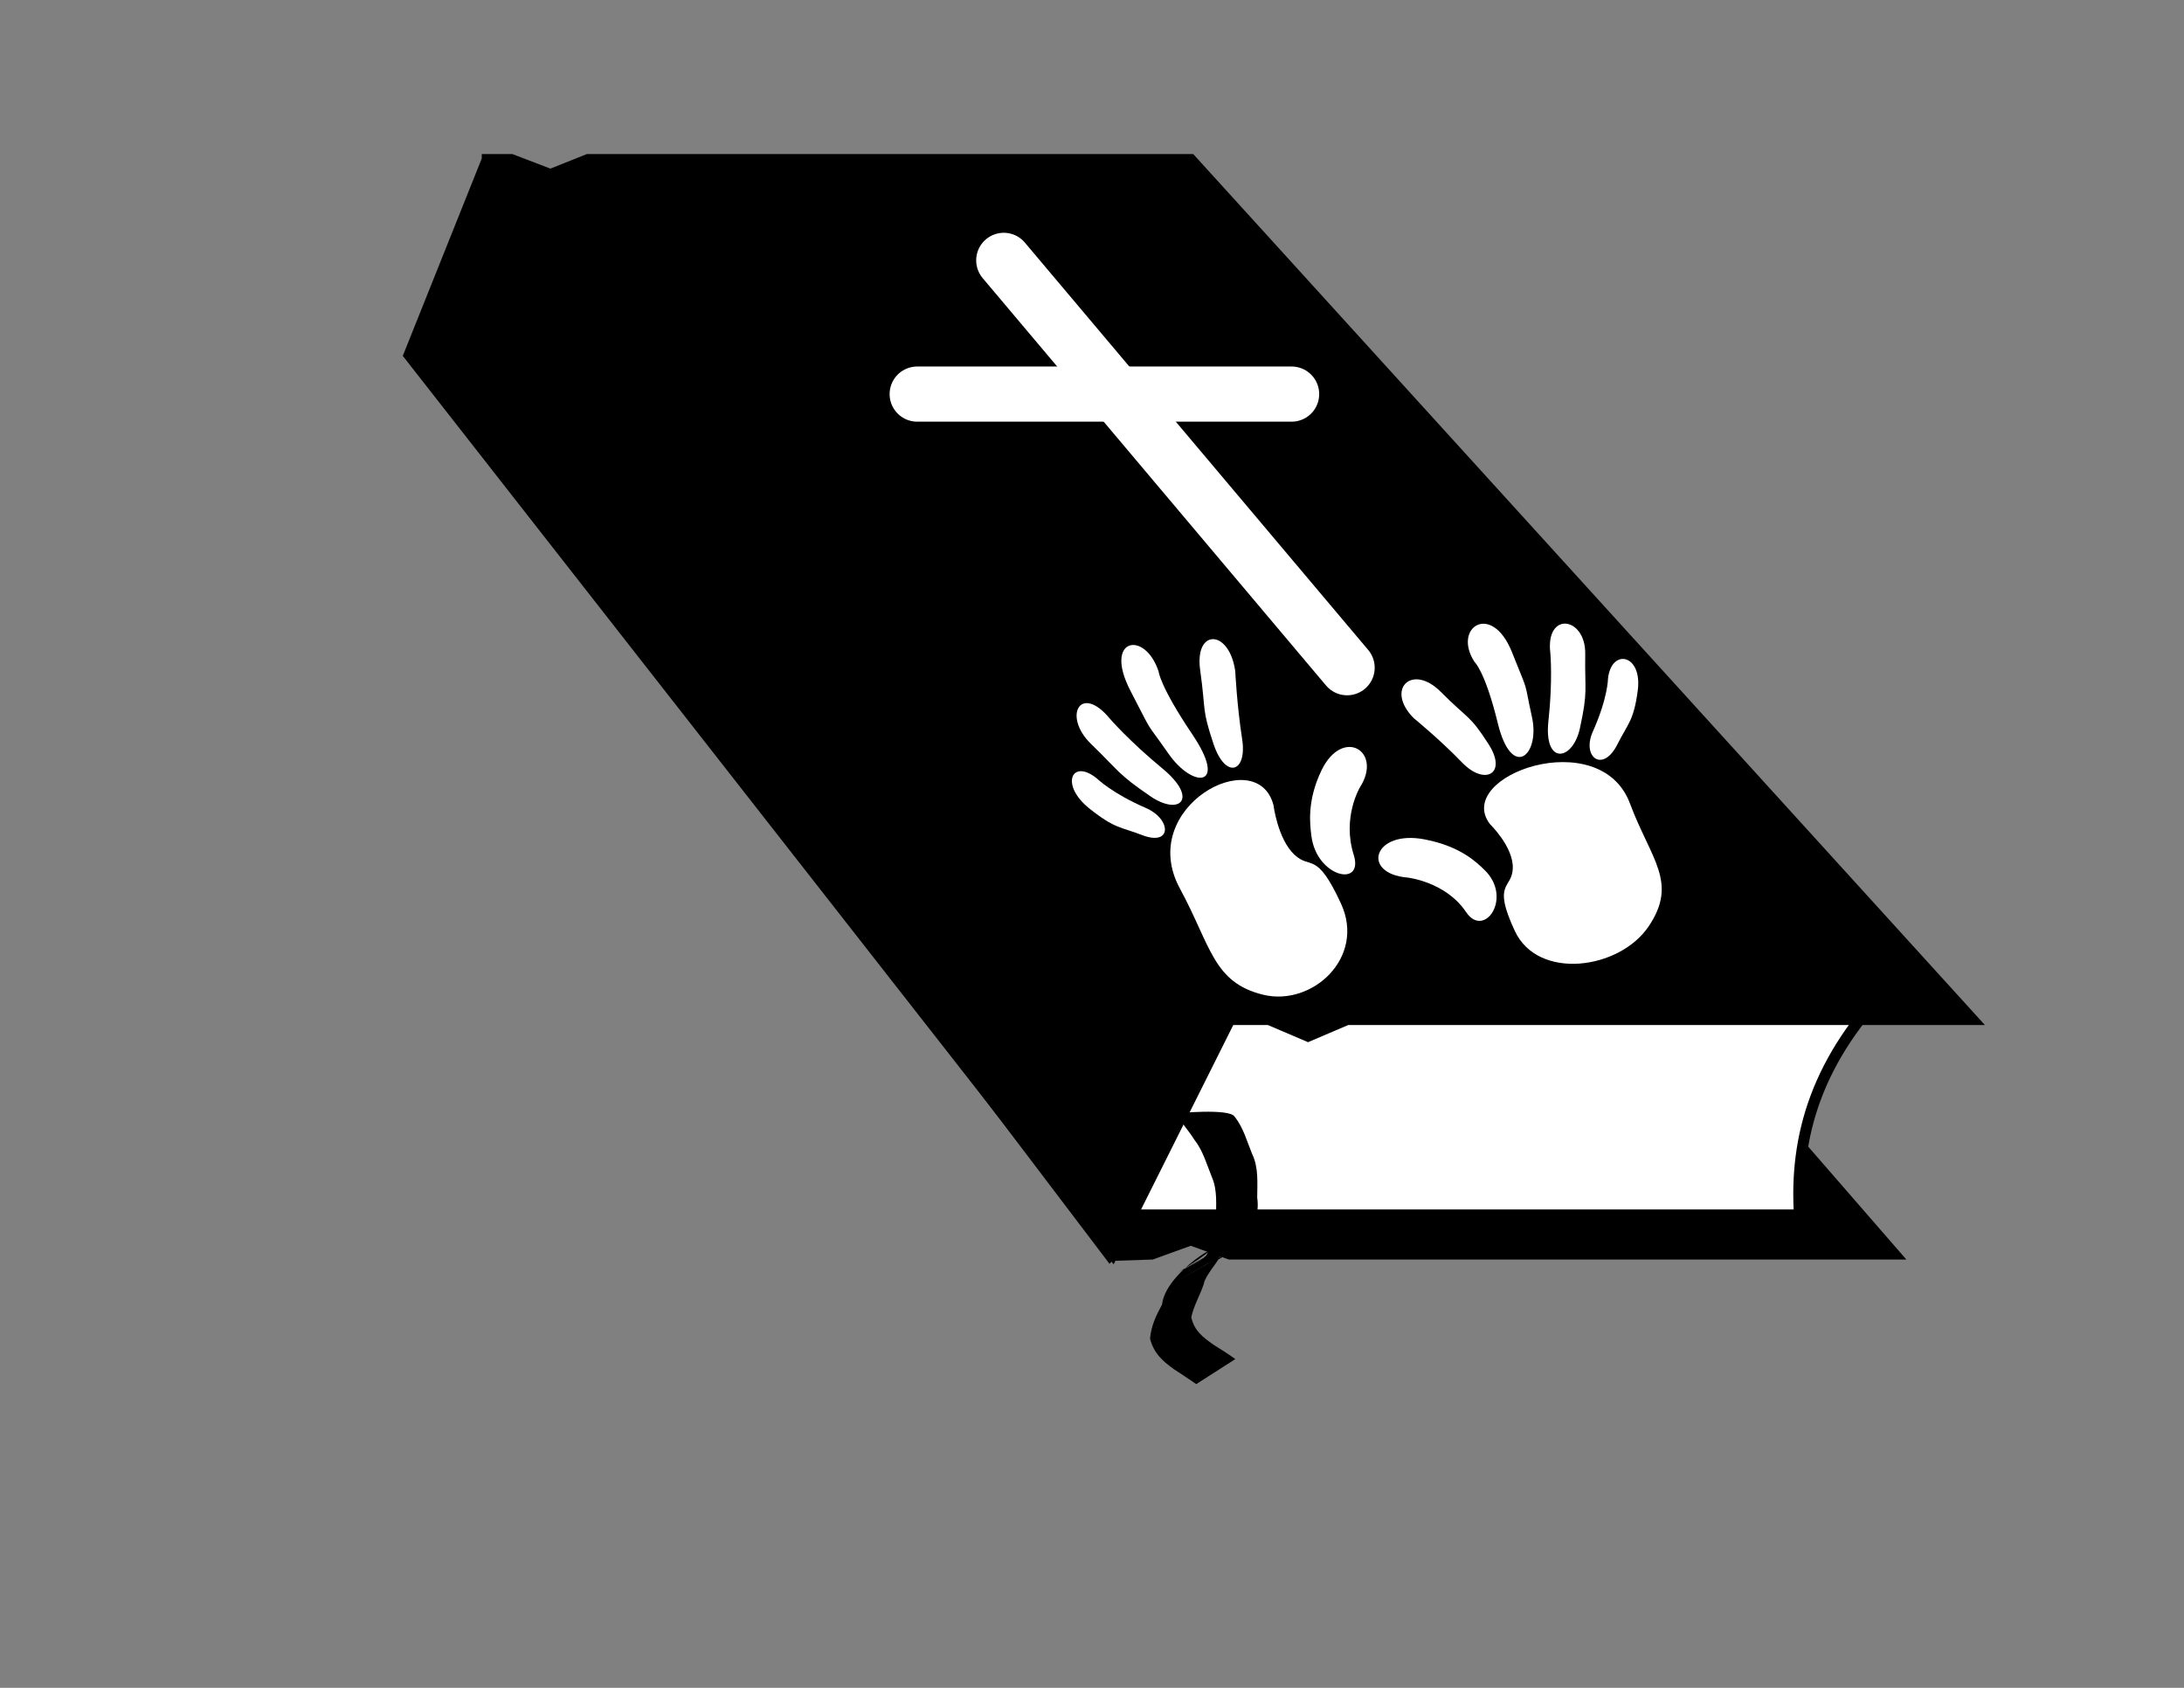 <?xml version="1.0"?><svg width="990" height="765" xmlns="http://www.w3.org/2000/svg" xmlns:xlink="http://www.w3.org/1999/xlink">
 <rect width="100%" height="100%" fill="#808080" stroke="none"/>
 <defs>
  <symbol width="385pt" viewBox="0 0 470.459 547.583" id="svg_8" height="450pt">

   <g transform="matrix(0.989,0,0,0.989,2.161,4.443)">
    <path id="svg_7" d="m287.56,298.938c33.332,-87.5 -209.828,-99.63 -218.751,31.25c-6.25,91.667 -37.499,137.5 27.084,189.584c62.975,50.787 189.583,31.248 202.083,-52.084c12.5,-83.334 -14.582,-62.499 -25,-93.749c-10.416,-31.251 14.584,-75.001 14.584,-75.001z"/>
    <path id="svg_6" d="m434.759,341.579c68.444,-26.489 29.778,-85.731 -42.28,-48.952c-51.298,26.183 -68.175,57.368 -76.27,71.497c-30.69,53.564 31.261,101.931 46.274,54.191c16.976,-53.976 72.276,-76.736 72.276,-76.736z"/>
    <path id="svg_5" d="m354.225,109.356c30.158,-55.098 -21.927,-82.182 -52.084,-27.084c-30.158,55.098 -32.825,45.942 -48.222,98.25c-15.397,52.308 24.299,60.091 47.658,15.688c23.359,-44.403 52.648,-86.854 52.648,-86.854z"/>
    <path id="svg_4" d="m238.234,52.956c18.073,-60.266 -52.679,-81.578 -60.413,2.179c-6.93,75.055 -5.619,41.855 -0.974,104.495c4.46,60.144 58.627,85.144 53.885,-5.895c-4.276,-82.095 7.502,-100.779 7.502,-100.779z"/>
    <path id="svg_3" d="m120.891,73.939c-11.111,-65.158 -69.448,-38.688 -51.916,16.203c17.532,54.891 12.152,55.395 41.099,107.141c25.4,45.406 71.233,39.156 43.763,-24.89c-24.319,-56.7 -32.946,-98.454 -32.946,-98.454z"/>
    <path id="svg_2" d="m45.891,136.44c-18.75,-43.75 -62.5,-20.833 -39.292,30.426c19.613,43.32 30.086,44.94 54.561,70.625c34.731,36.449 59.731,3.116 30.987,-29.739c-37.442,-42.796 -46.256,-71.312 -46.256,-71.312z"/>
   </g>
  </symbol>
 </defs>
 <g>
  <title>Layer 1</title>
  <g id="layer1">
   <g id="g6712">
    <path fill="#000000" fill-rule="evenodd" stroke="#000000" stroke-width="5" stroke-miterlimit="4" id="path2311" d="m503.191,569.01l18.868,-0.627l17.716,-6.402l17.717,6.402l301.181,0l-354.331,-407.48l-313.028,-3.018l311.876,411.125z"/>
    <path fill="#ffffff" fill-rule="evenodd" stroke="#000000" stroke-width="5" stroke-miterlimit="4" id="path2933" d="m858.673,444.367c-35.433,35.433 -45.249,70.866 -42.977,106.299l-311.353,0l53.15,-106.299l301.181,0"/>
    <path fill="#000000" fill-rule="evenodd" stroke="#000000" stroke-width="5" stroke-miterlimit="4" id="path1689" d="m220.873,72.329l-35.438,88.562l318.906,407.5l53.156,-106.312l17.719,0l17.719,7.562l17.719,-7.562l283.438,0l-354.312,-389.75l-273.281,0l-16.969,6.781l-17.719,-6.781l-10.938,0z"/>
    <path fill="none" fill-opacity="0.75" fill-rule="evenodd" stroke="#ffffff" stroke-width="25" stroke-linecap="round" stroke-miterlimit="4" id="path6077" d="m455.003,118.003l155.639,184.632"/>
    <path fill="none" fill-opacity="0.75" fill-rule="evenodd" stroke="#ffffff" stroke-width="25" stroke-linecap="round" stroke-miterlimit="4" id="path6699" d="m585.483,178.619l-169.723,-0l0,0"/>
    <path fill="#000000" fill-rule="nonzero" stroke-width="1pt" id="path6711" d="m559.596,506.058c3.988,4.882 5.653,11.295 8.015,17.026c2.967,6.132 2.295,13.101 2.281,19.756c0.96,6.649 -1.145,11.864 -3.679,17.713c-8.95,9.652 -43.629,26.275 -5.784,4.971c7.7,-4.335 -30.892,17.174 -23.22,12.791c5.73,-3.249 11.46,-6.498 17.19,-9.747c-0.299,0.2 -0.599,0.4 -0.898,0.599c-40.019,23.298 -11.455,6.635 -1.843,1.163c3.814,-2.171 -5.486,7.355 -6.012,11.712c-1.751,5.187 -4.523,9.712 -5.633,15.012c1.39,6.126 5.064,8.868 9.925,12.334c3.417,2.153 6.776,4.248 10.038,6.604l-17.732,11.348c-3.324,-2.37 -6.748,-4.521 -10.15,-6.796c-5.33,-3.812 -9.094,-7.282 -10.79,-13.837c0.55,-5.81 2.658,-10.311 5.444,-15.438c1.898,-17.795 41.805,-36.075 7.133,-14.385c7.313,-4.262 44.222,-25.44 5.07,-2.525c-7.257,4.247 29.108,-16.851 21.873,-12.565c-23.562,13.959 -20.234,13.19 -13.947,7.165c2.703,-5.45 5.383,-10.016 4.319,-16.598c0.016,-6.259 0.721,-12.857 -1.795,-18.697c-2.35,-5.759 -4.054,-12.113 -7.979,-17.071c-2.643,-4.189 -5.997,-7.863 -8.489,-11.974c0,0 24.29,-2.399 26.663,1.441z"/>
   </g>
  </g>
  <use transform="matrix(-0.384, 0, 0, 0.466, 0.157, 0)" xlink:href="#svg_8" id="svg_9"/>
  <use fill="#ffffff" x="-2139.183" y="311.092" transform="rotate(-16.617, 687.321, 361.899) matrix(-0.269, 0, 0, 0.273, 181.224, 194.929)" xlink:href="#svg_8" id="svg_10"/>
  <use fill="#ffffff" x="1040.531" y="459.321" transform="rotate(-31.607, 561.32, 365.399) matrix(0.237, 0, 0, 0.297, 254.453, 139.276)" xlink:href="#svg_8" id="svg_11"/>
 </g>
</svg>